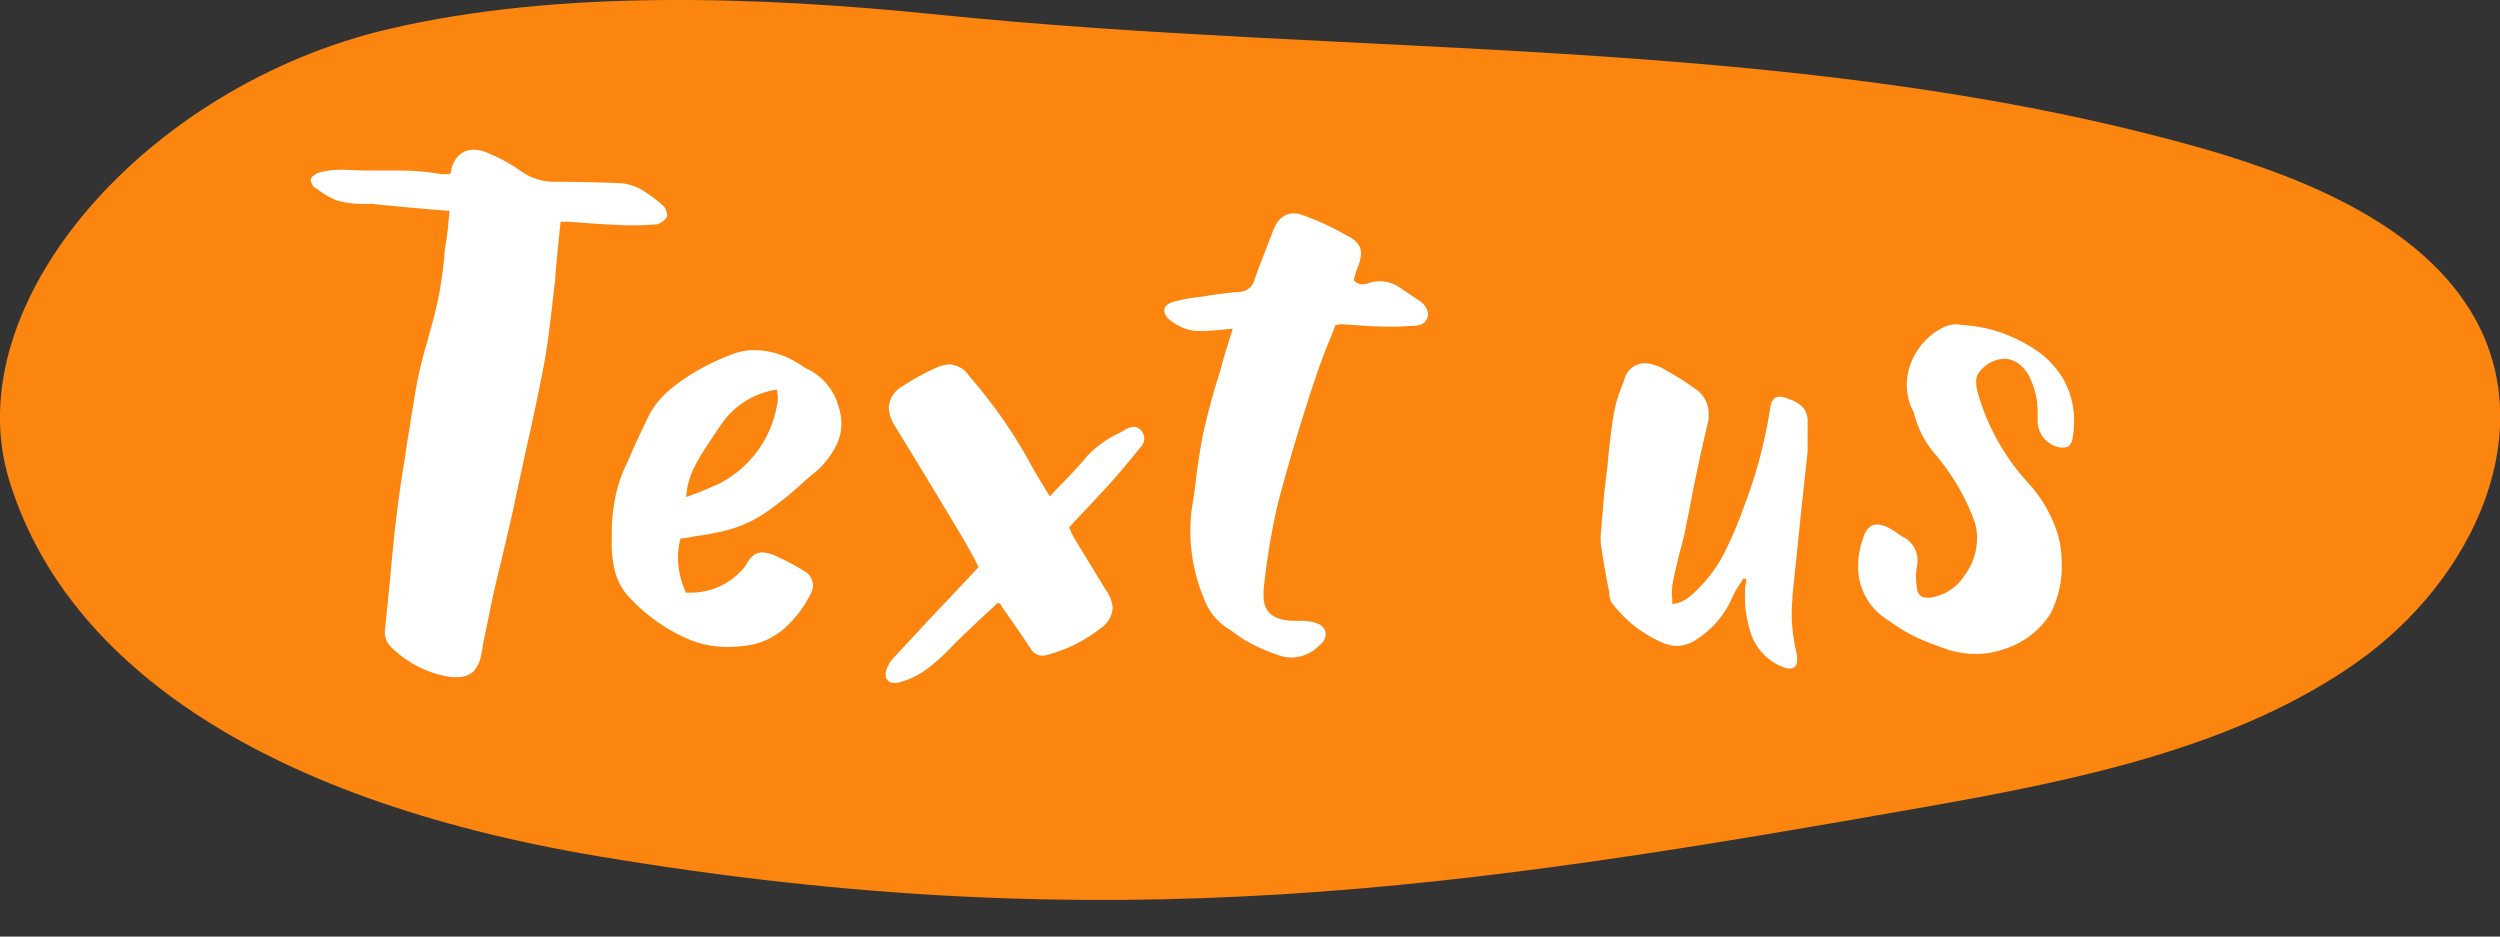 <svg id="Ebene_1" data-name="Ebene 1" xmlns="http://www.w3.org/2000/svg" viewBox="0 0 204.33 76.55"><rect x="0" y="0" width="204.33" height="76.55" fill="#333333" stroke="none"/><defs><style>.cls-1{fill:#fc850f;}.cls-2{isolation:isolate;}.cls-3{fill:#fff;}</style></defs><path class="cls-1" d="M49,70c41.88,7,70.66,2.61,108.59-4.09,12.41-2.19,25.24-4.88,35-11.75S207.78,35,201.94,25.44c-4.5-7.37-14.23-11.24-23.55-13.76-32.72-8.87-67.81-7-101.88-10.5C62.12-.28,45.73-.89,31.78,2.37,12,7-3.65,24.75.74,39.21S20.55,65.25,49,70Z"/><g id="Gruppe_475" data-name="Gruppe 475"><g id="Text_us" data-name="Text us" class="cls-2"><g class="cls-2"><path class="cls-3" d="M36.75,17.24q-3-.24-5.62-.5l-.67-.07c-.23,0-.47,0-.73,0a8.54,8.54,0,0,1-2.09-.25A5.78,5.78,0,0,1,26,15.5l-.32-.19a1.21,1.21,0,0,1-.19-.29.79.79,0,0,1-.09-.35v-.06a.86.86,0,0,1,.3-.3,1.27,1.27,0,0,1,.42-.21,6.19,6.19,0,0,1,1.62-.22,2.34,2.34,0,0,1,.38,0c.62,0,1.24.06,1.88.06h1.33c.44,0,.9,0,1.36,0a20.09,20.09,0,0,1,3.37.29,1.07,1.07,0,0,0,.25,0l.22,0h.23a.28.28,0,0,1,.09-.1l0,0a.08.08,0,0,0,0-.05,2.25,2.25,0,0,1,.66-1.38,1.73,1.73,0,0,1,1.21-.46,2.87,2.87,0,0,1,1.27.32A12.75,12.75,0,0,1,42.59,14a4.73,4.73,0,0,0,2.76.86q2.76,0,5.49.12a4.47,4.47,0,0,1,1.79.64,11.27,11.27,0,0,1,1.51,1.14.92.92,0,0,1,.27.36,1.13,1.13,0,0,1,.11.43.28.28,0,0,1,0,.13,1,1,0,0,1-.35.41,1.5,1.5,0,0,1-.54.26c-.42,0-.86.06-1.3.06s-.88,0-1.3,0c-1.48-.06-3-.16-4.57-.29-.21,0-.43,0-.64,0-.17,1.59-.32,3.11-.44,4.57,0,.23,0,.46-.07.67-.1,1-.22,1.95-.34,2.95-.15,1.31-.34,2.6-.58,3.87q-.69,3.5-1.49,7c-.12.6-.25,1.19-.38,1.78-.19.85-.37,1.68-.54,2.51s-.38,1.66-.57,2.5l-.51,2.16c-.23.93-.45,1.88-.66,2.83-.26,1.25-.51,2.48-.77,3.71,0,.25-.08.5-.12.73a2.87,2.87,0,0,1-.65,1.48,1.87,1.87,0,0,1-1.35.46,2.74,2.74,0,0,1-.48,0,8.78,8.78,0,0,1-4.92-2.47,1.7,1.7,0,0,1-.47-1.52c.12-1.25.25-2.51.38-3.78.15-1.69.31-3.39.51-5.08s.46-3.51.76-5.27c.06-.48.13-1,.22-1.46a5.62,5.62,0,0,1,.09-.57c.22-1.42.45-2.82.7-4.22.23-1.06.5-2.09.8-3.11.1-.42.22-.85.35-1.27.23-.85.43-1.69.6-2.54.19-1.06.34-2.13.44-3.2,0-.43.1-.85.16-1.27s.09-.62.13-1S36.68,17.71,36.75,17.24Z"/><path class="cls-3" d="M55.63,44a5.81,5.81,0,0,0-.22,1.59,6.87,6.87,0,0,0,.66,2.85l.45,0a5.64,5.64,0,0,0,4-1.72l.09-.09a2.43,2.43,0,0,0,.38-.48c.36-.7.81-1,1.34-1a3.22,3.22,0,0,1,1.27.38,1.25,1.25,0,0,0,.35.16c.61.3,1.21.63,1.81,1a1.37,1.37,0,0,1,.69,1.14,1.59,1.59,0,0,1-.22.76,9.36,9.36,0,0,1-2.11,2.76,5.9,5.9,0,0,1-3,1.4,11.66,11.66,0,0,1-1.68.13,8.47,8.47,0,0,1-2.86-.51,14.13,14.13,0,0,1-5-3.4,4.87,4.87,0,0,1-1.3-2.2A9.47,9.47,0,0,1,50,44.16v-.54a15.25,15.25,0,0,1,.27-2.87,11.36,11.36,0,0,1,.9-2.75c.21-.44.41-.9.6-1.36.43-.93.86-1.85,1.31-2.77a7.13,7.13,0,0,1,1.73-2.07A15.29,15.29,0,0,1,57,30.29,19.27,19.27,0,0,1,59.72,29a5,5,0,0,1,1.91-.38,6.68,6.68,0,0,1,3.11.79l.7.41a4.65,4.65,0,0,0,.69.41,4.76,4.76,0,0,1,2.38,2.92,4.57,4.57,0,0,1,.26,1.43,4,4,0,0,1-.37,1.72,6.9,6.9,0,0,1-1,1.52,4.6,4.6,0,0,1-.8.79l-.76.64a29.26,29.26,0,0,1-3,2.46,10.47,10.47,0,0,1-3.44,1.63,21.09,21.09,0,0,1-2.54.48C56.47,43.89,56.05,44,55.63,44ZM63.5,31.84A6.71,6.71,0,0,0,59,34.61c-.42.61-.84,1.24-1.27,1.9a15.67,15.67,0,0,0-1.08,1.87,6.53,6.53,0,0,0-.57,2.25c.26-.1.51-.2.77-.28.63-.25,1.23-.51,1.8-.76a8.89,8.89,0,0,0,4.86-6.51,1,1,0,0,0,.06-.35,2.53,2.53,0,0,0,0-.38A4.36,4.36,0,0,1,63.5,31.84Z"/><path class="cls-3" d="M81.56,49.27l-1.24,1.14c-.78.74-1.56,1.48-2.32,2.22a.22.22,0,0,1-.09.1,18.57,18.57,0,0,1-1.77,1.66A7.26,7.26,0,0,1,74,55.62l-.22.06a1.84,1.84,0,0,1-.44.13,1.15,1.15,0,0,1-.26,0,.63.63,0,0,1-.69-.67V55A2.33,2.33,0,0,1,73,53.81q2.54-2.76,5.11-5.46c.59-.64,1.21-1.29,1.87-2l-.38-.76c-.28-.51-.56-1-.86-1.53Q76,39.47,73.15,34.83a3.07,3.07,0,0,1-.51-1.53,2.14,2.14,0,0,1,1.14-1.74,19.8,19.8,0,0,1,2.7-1.49,3,3,0,0,1,1.14-.29,2.06,2.06,0,0,1,1.59.95,40.49,40.49,0,0,1,5.27,7.65c.4.68.84,1.41,1.33,2.19.42-.46.85-.91,1.27-1.33.63-.66,1.24-1.31,1.81-2a8.73,8.73,0,0,1,2.51-1.81,6.61,6.61,0,0,0,.63-.35,1.33,1.33,0,0,1,.67-.19.77.77,0,0,1,.54.26,1,1,0,0,1,.28.69,1,1,0,0,1-.32.73c-.84,1.06-1.71,2.09-2.6,3.08-.72.79-1.46,1.58-2.22,2.38q-.51.54-1,1.08a.69.69,0,0,0,.1.19,3.53,3.53,0,0,0,.25.57l2.67,4.38a2.75,2.75,0,0,1,.54,1.43,2.17,2.17,0,0,1-1,1.68,11.7,11.7,0,0,1-4.35,2.16,1.3,1.3,0,0,1-.41.07,1.1,1.1,0,0,1-.92-.54c-.76-1.15-1.55-2.29-2.35-3.43a1.22,1.22,0,0,0-.16-.26Z"/><path class="cls-3" d="M100.76,26.86c-.83.09-1.56.15-2.19.19a2.56,2.56,0,0,1-.39,0H98a3.31,3.31,0,0,1-1.3-.25,4.55,4.55,0,0,1-1.14-.7,1.06,1.06,0,0,1-.41-.73c0-.3.24-.53.73-.7a15.26,15.26,0,0,1,2-.38l.47-.06c1-.17,2-.3,3-.38a1.29,1.29,0,0,0,1.15-.89c.31-.89.65-1.78,1-2.67l.51-1.33c.36-1,.94-1.52,1.75-1.52a2.27,2.27,0,0,1,.85.19A22,22,0,0,1,110,19.21c.83.38,1.24.88,1.24,1.49a3.5,3.5,0,0,1-.32,1.27c-.1.3-.2.61-.28.92a.9.9,0,0,0,.69.35,1.52,1.52,0,0,0,.51-.09,2.83,2.83,0,0,1,.92-.16,3,3,0,0,1,1.91.7c.17.1.32.21.47.31s.54.35.8.54a1.53,1.53,0,0,1,.79,1.15.75.75,0,0,1-.1.35.92.92,0,0,1-.5.49,2.19,2.19,0,0,1-.67.11l-.22,0q-.77.06-1.53.06-1.4,0-2.79-.12l-1.14-.07-.27,0a2.52,2.52,0,0,0-.37.08c-.14.4-.3.8-.47,1.2-.49,1.19-.93,2.4-1.33,3.62q-1.62,4.89-2.92,9.84a56.92,56.92,0,0,0-1.15,7.05l0,.38c0,1.35.79,2,2.38,2.06h.67a5.24,5.24,0,0,1,.86.07,3.25,3.25,0,0,1,.6.2.92.92,0,0,1,.44.37.8.8,0,0,1,.13.44,1.17,1.17,0,0,1-.51.92,3.2,3.2,0,0,1-2.25,1,3,3,0,0,1-1-.16,14.5,14.5,0,0,1-2.73-1.2,7.12,7.12,0,0,1-.86-.57,6.14,6.14,0,0,0-.7-.48,4.88,4.88,0,0,1-1.9-2.41,14.47,14.47,0,0,1-1.11-5.55,13.57,13.57,0,0,1,.15-2c.13-.77.24-1.53.32-2.29.15-1.21.34-2.41.57-3.62.34-1.48.73-3,1.18-4.44.17-.53.32-1.07.47-1.62s.31-1,.48-1.59C100.55,27.52,100.65,27.2,100.76,26.86Z"/><path class="cls-3" d="M142.49,47.27c-.09.15-.18.31-.29.47a6,6,0,0,0-.67,1.21,7.73,7.73,0,0,1-2.76,3.24,3,3,0,0,1-1.71.6,2.83,2.83,0,0,1-1-.19,10.15,10.15,0,0,1-4.25-3.24.78.78,0,0,1-.19-.35,3.38,3.38,0,0,1-.09-.41.65.65,0,0,0,0-.19c-.25-1.2-.46-2.39-.63-3.55a3.48,3.48,0,0,1-.07-.64,3.27,3.27,0,0,1,0-.44l.28-3.43c.09-.72.17-1.43.26-2.13.12-1.41.29-2.83.5-4.25a11.21,11.21,0,0,1,.8-2.67l.12-.38a1.72,1.72,0,0,1,1.66-1.23,1.84,1.84,0,0,1,.47.06,3.86,3.86,0,0,1,1.33.57,20.23,20.23,0,0,1,2.26,1.43,2.42,2.42,0,0,1,1.14,2.12v.29a3.58,3.58,0,0,1-.13.67q-.85,3.59-1.52,7.23c-.11.47-.2.94-.29,1.4s-.26,1.1-.41,1.65c-.21.8-.4,1.62-.57,2.44v.07a1.78,1.78,0,0,0-.06.47,2.85,2.85,0,0,0,0,.77,4.19,4.19,0,0,1,0,.5,2.38,2.38,0,0,0,.94-.27,3.55,3.55,0,0,0,.68-.49,0,0,0,0,1,0,0A11.63,11.63,0,0,0,141,45.06a32.55,32.55,0,0,0,1.66-4,.84.84,0,0,1,.07-.16,38.94,38.94,0,0,0,1.93-7.4c.07-.71.33-1.08.8-1.08a2.19,2.19,0,0,1,.76.2,2.67,2.67,0,0,1,1.19.73,1.81,1.81,0,0,1,.33,1.17q0,.26,0,.57V36c0,.32,0,.62,0,.92l-.54,5-.7,6.79v.26a10.6,10.6,0,0,0-.06,1.11,13.11,13.11,0,0,0,.35,3.08l.09.47V54c0,.43-.24.64-.6.64a1.48,1.48,0,0,1-.51-.1A4.48,4.48,0,0,1,143,51.43a9.21,9.21,0,0,1-.38-2.61q0-.32,0-.63a7.73,7.73,0,0,1,.13-.86A.79.79,0,0,1,142.49,47.27Z"/><path class="cls-3" d="M166.54,33.62a6.52,6.52,0,0,0-.76-3,3,3,0,0,0-.95-1,2,2,0,0,0-1-.3,2.7,2.7,0,0,0-2.12,1.18,1.12,1.12,0,0,0-.19.7,3.35,3.35,0,0,0,.09.76,18.28,18.28,0,0,0,4.25,7.61,11.38,11.38,0,0,1,1.92,3,8.09,8.09,0,0,1,.72,3.39,8.35,8.35,0,0,1-.92,4.21,6.92,6.92,0,0,1-3.84,2.9,6.78,6.78,0,0,1-2.19.38,7.76,7.76,0,0,1-2.45-.39c-.78-.27-1.56-.57-2.35-.91a14.17,14.17,0,0,1-2.06-1.2l-.47-.32a5.07,5.07,0,0,1-2.35-4.35,7.34,7.34,0,0,1,.06-.92,8.35,8.35,0,0,1,.38-1.49q.35-1,1.11-1a2.18,2.18,0,0,1,.86.22,8.44,8.44,0,0,1,1.05.67l.16.1a2.12,2.12,0,0,1,1.23,2,2.62,2.62,0,0,1-.06.54,4.23,4.23,0,0,0-.06.7,6.56,6.56,0,0,0,.09,1.08.86.86,0,0,0,.29.52.88.88,0,0,0,.57.15h.19A4,4,0,0,0,160.59,47a5.1,5.1,0,0,0,1-3,4.46,4.46,0,0,0-.19-1.33,18.09,18.09,0,0,0-3.11-5.4,8.1,8.1,0,0,1-1.81-3.33,1.58,1.58,0,0,0-.22-.54,4.7,4.7,0,0,1-.41-1.91,5.05,5.05,0,0,1,.81-2.76,5.42,5.42,0,0,1,2.08-1.93,2.48,2.48,0,0,1,1.11-.29H160l.57.07a11.56,11.56,0,0,1,3.05.63,12.6,12.6,0,0,1,2.79,1.41,7.43,7.43,0,0,1,2.19,2.3,6.9,6.9,0,0,1,.92,3.43,9,9,0,0,1-.15,1.62c-.11.4-.33.6-.67.6a1.73,1.73,0,0,1-.32,0,2.2,2.2,0,0,1-1.84-2.28Z"/></g></g></g></svg>